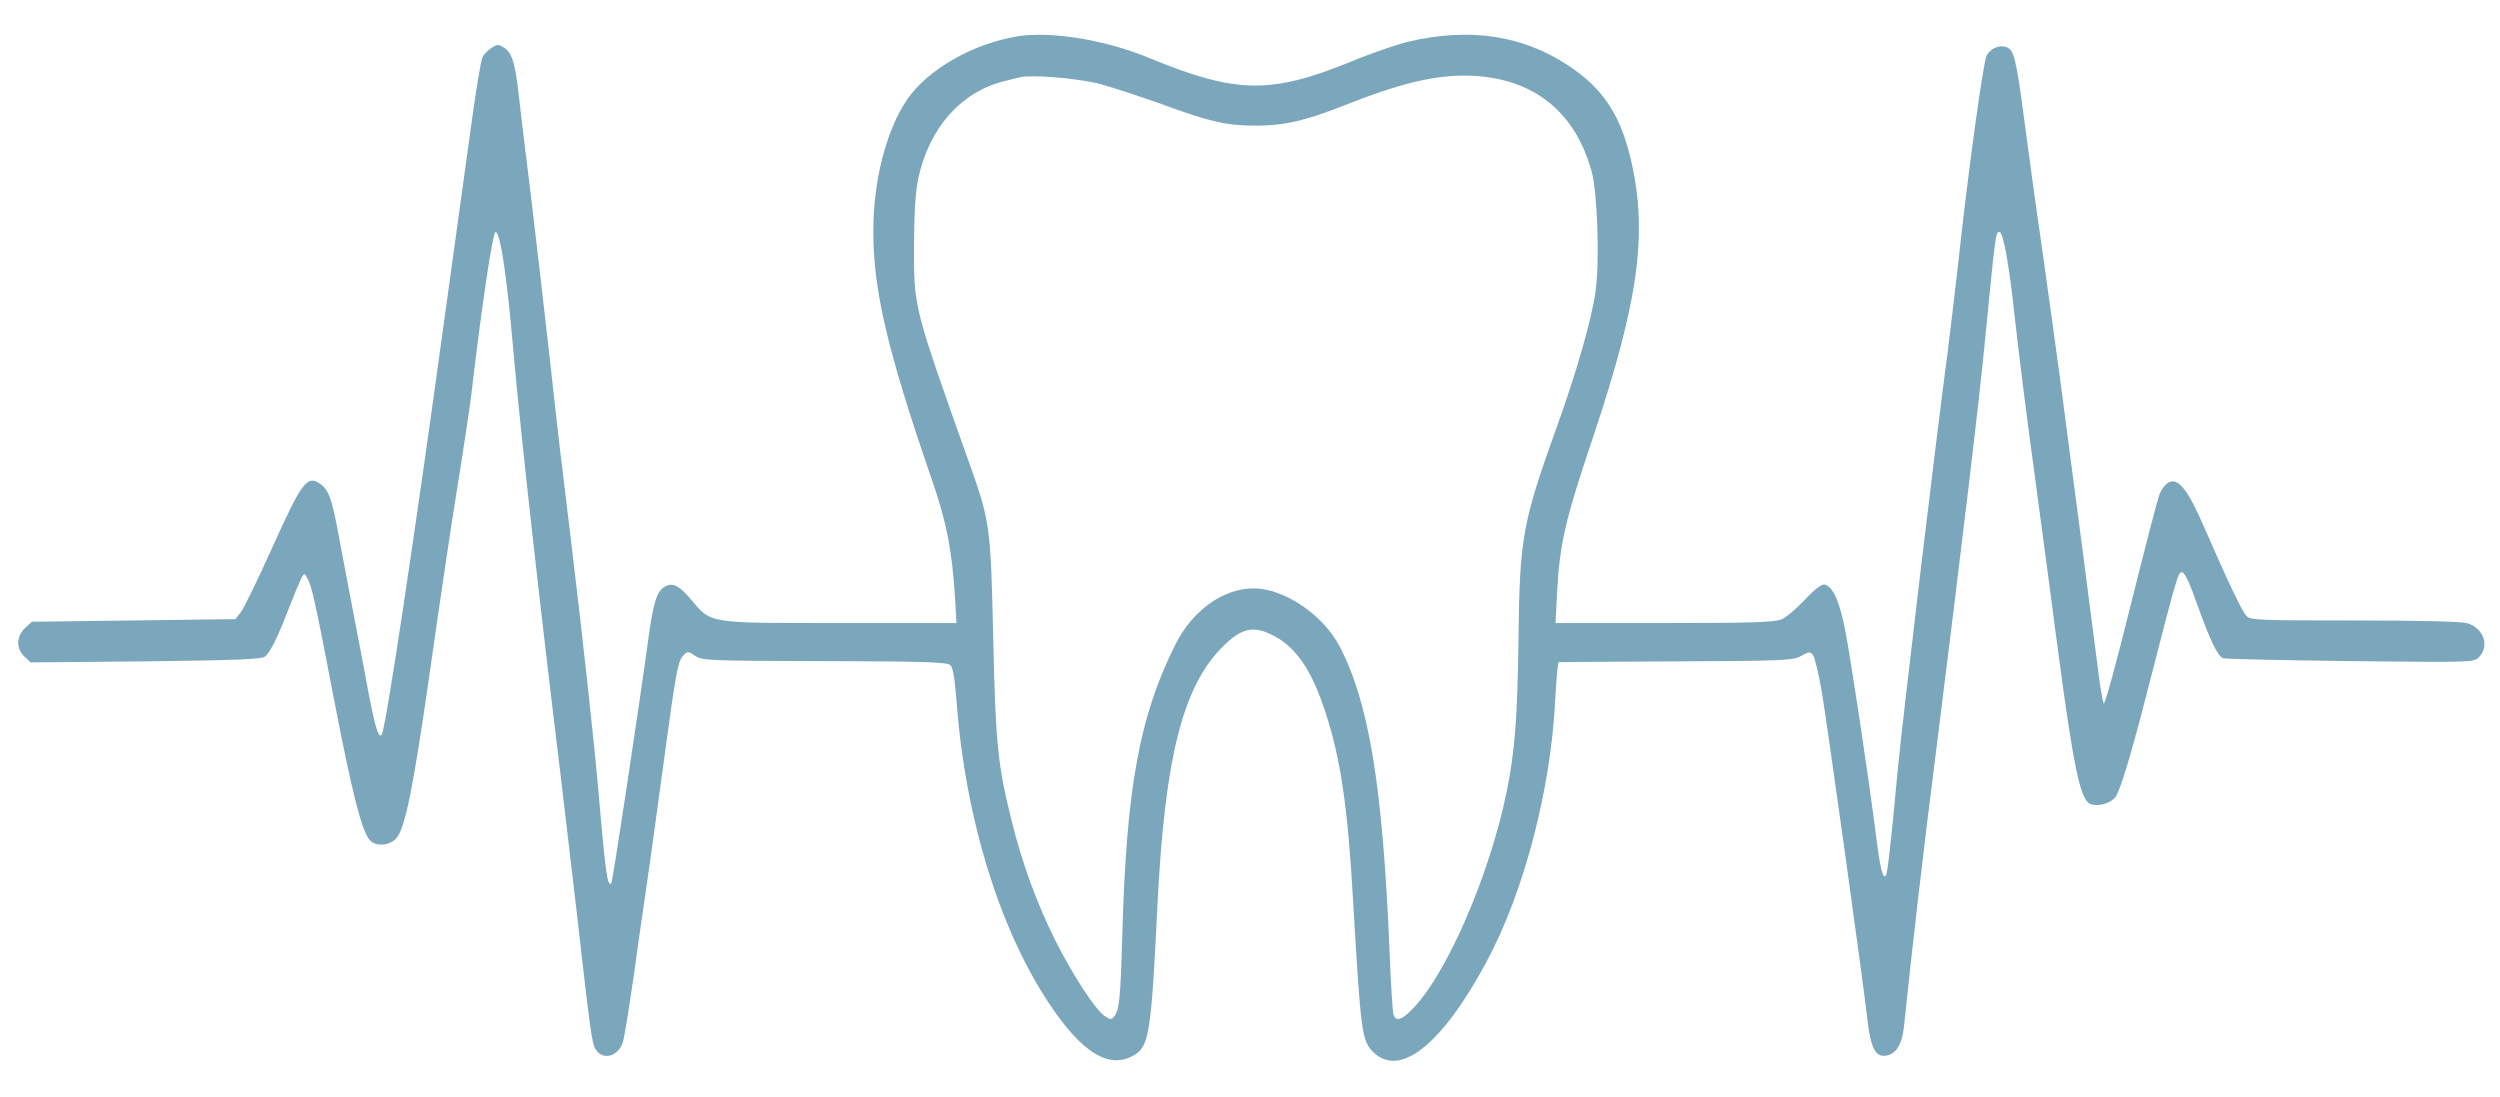 <?xml version="1.0" encoding="UTF-8" standalone="no"?>
<svg xmlns="http://www.w3.org/2000/svg" version="1.0" width="959pt" height="421pt" viewBox="0 0 959 421" preserveAspectRatio="xMidYMid meet">
  <g transform="translate(0,421) scale(0.1,-0.1)" fill="#7ba7bc" stroke="none">
    <path d="M3905 4071 c-172 -28 -344 -126 -424 -241 -81 -118 -131 -311 -131 -508 0 -227 55 -460 223 -947 58 -166 80 -280 91 -467 l5 -88 -446 0 c-511 0 -494 -3 -572 90 -48 57 -73 68 -105 47 -28 -19 -41 -64 -61 -212 -36 -263 -135 -918 -140 -923 -15 -15 -22 34 -50 358 -18 206 -59 575 -105 960 -41 333 -48 397 -60 505 -22 205 -91 801 -110 950 -11 88 -25 201 -30 250 -14 123 -26 162 -55 181 -23 15 -27 15 -50 0 -13 -9 -29 -24 -34 -35 -6 -10 -26 -132 -45 -272 -19 -140 -60 -436 -91 -659 -128 -934 -237 -1655 -251 -1669 -12 -13 -24 26 -49 154 -14 77 -39 208 -55 290 -16 83 -41 215 -56 295 -30 167 -42 202 -79 226 -48 31 -68 3 -180 -245 -55 -122 -109 -234 -121 -249 l-21 -27 -391 -5 -390 -5 -26 -24 c-34 -32 -35 -79 -2 -110 l24 -22 441 4 c336 4 446 8 457 18 21 17 48 71 93 188 21 54 43 106 48 116 10 17 11 17 23 -5 17 -33 29 -86 104 -477 66 -342 104 -492 134 -525 22 -26 74 -23 101 5 35 38 65 187 131 647 33 234 80 551 105 705 25 154 49 316 54 360 38 326 81 615 92 615 18 0 43 -164 69 -465 29 -324 102 -977 180 -1615 16 -135 43 -364 60 -510 56 -490 60 -524 76 -547 27 -42 86 -25 103 29 6 18 24 130 41 248 16 118 39 276 50 350 11 74 42 299 69 499 42 311 52 367 70 384 19 20 20 20 48 1 26 -18 53 -19 496 -20 390 -1 471 -4 483 -16 10 -9 17 -57 24 -148 33 -435 162 -857 350 -1143 131 -199 239 -264 336 -201 52 34 61 95 84 574 28 560 96 832 246 985 70 71 114 85 182 55 98 -44 160 -130 217 -304 57 -175 85 -360 105 -716 30 -514 34 -541 77 -585 102 -102 264 27 435 345 144 267 248 666 264 1010 4 77 10 140 13 140 3 0 206 2 451 3 413 2 447 3 479 21 31 17 36 17 46 2 7 -8 21 -71 33 -138 19 -109 160 -1120 177 -1273 11 -88 28 -125 60 -125 45 0 71 38 79 116 31 300 75 680 126 1079 100 799 159 1289 185 1555 40 408 40 410 55 410 15 0 39 -138 60 -340 12 -107 45 -377 76 -600 30 -223 70 -524 89 -670 61 -456 86 -573 126 -585 31 -10 78 5 95 29 19 30 61 169 119 396 118 460 120 465 135 465 10 0 29 -40 56 -117 52 -145 80 -204 102 -213 9 -3 229 -8 489 -11 466 -5 472 -5 492 15 43 43 18 113 -47 131 -22 6 -191 10 -433 10 -367 0 -397 1 -412 18 -18 19 -72 134 -162 340 -63 146 -100 191 -137 171 -11 -6 -26 -25 -33 -42 -8 -18 -57 -209 -111 -425 -54 -219 -100 -388 -104 -380 -4 7 -12 51 -18 98 -11 90 -106 818 -148 1135 -14 105 -45 330 -69 500 -25 171 -56 398 -70 505 -31 235 -39 268 -68 279 -27 10 -59 -3 -76 -31 -13 -21 -74 -466 -111 -813 -12 -104 -30 -255 -40 -335 -46 -344 -170 -1384 -190 -1590 -27 -292 -40 -403 -46 -409 -12 -12 -22 28 -38 157 -29 226 -94 659 -117 780 -22 114 -48 174 -81 180 -10 2 -40 -21 -75 -59 -32 -34 -72 -68 -90 -75 -26 -11 -120 -14 -449 -14 l-417 0 6 118 c10 187 31 277 137 592 181 541 214 800 140 1092 -41 158 -107 253 -236 338 -177 116 -379 145 -612 90 -45 -11 -142 -44 -216 -75 -311 -127 -443 -125 -776 12 -168 70 -377 104 -505 84z m302 -180 c45 -11 155 -47 245 -79 193 -71 254 -84 368 -84 106 0 188 19 335 77 208 83 340 115 463 115 250 -1 421 -128 487 -366 23 -80 32 -354 15 -465 -15 -107 -74 -312 -150 -522 -129 -359 -141 -422 -145 -804 -4 -308 -14 -437 -46 -593 -66 -321 -232 -702 -363 -833 -40 -40 -60 -46 -70 -21 -4 9 -11 123 -16 253 -26 625 -79 948 -192 1163 -64 121 -213 221 -329 221 -116 0 -234 -84 -299 -213 -139 -276 -190 -552 -205 -1125 -7 -232 -11 -276 -29 -301 -13 -17 -15 -17 -39 -1 -35 23 -124 160 -190 292 -70 140 -127 297 -166 455 -54 218 -62 295 -71 705 -10 430 -12 444 -92 669 -216 607 -212 594 -212 836 1 131 6 206 17 258 42 192 164 329 327 370 25 6 54 14 65 16 40 10 212 -4 292 -23z"></path>
  </g>
</svg>
